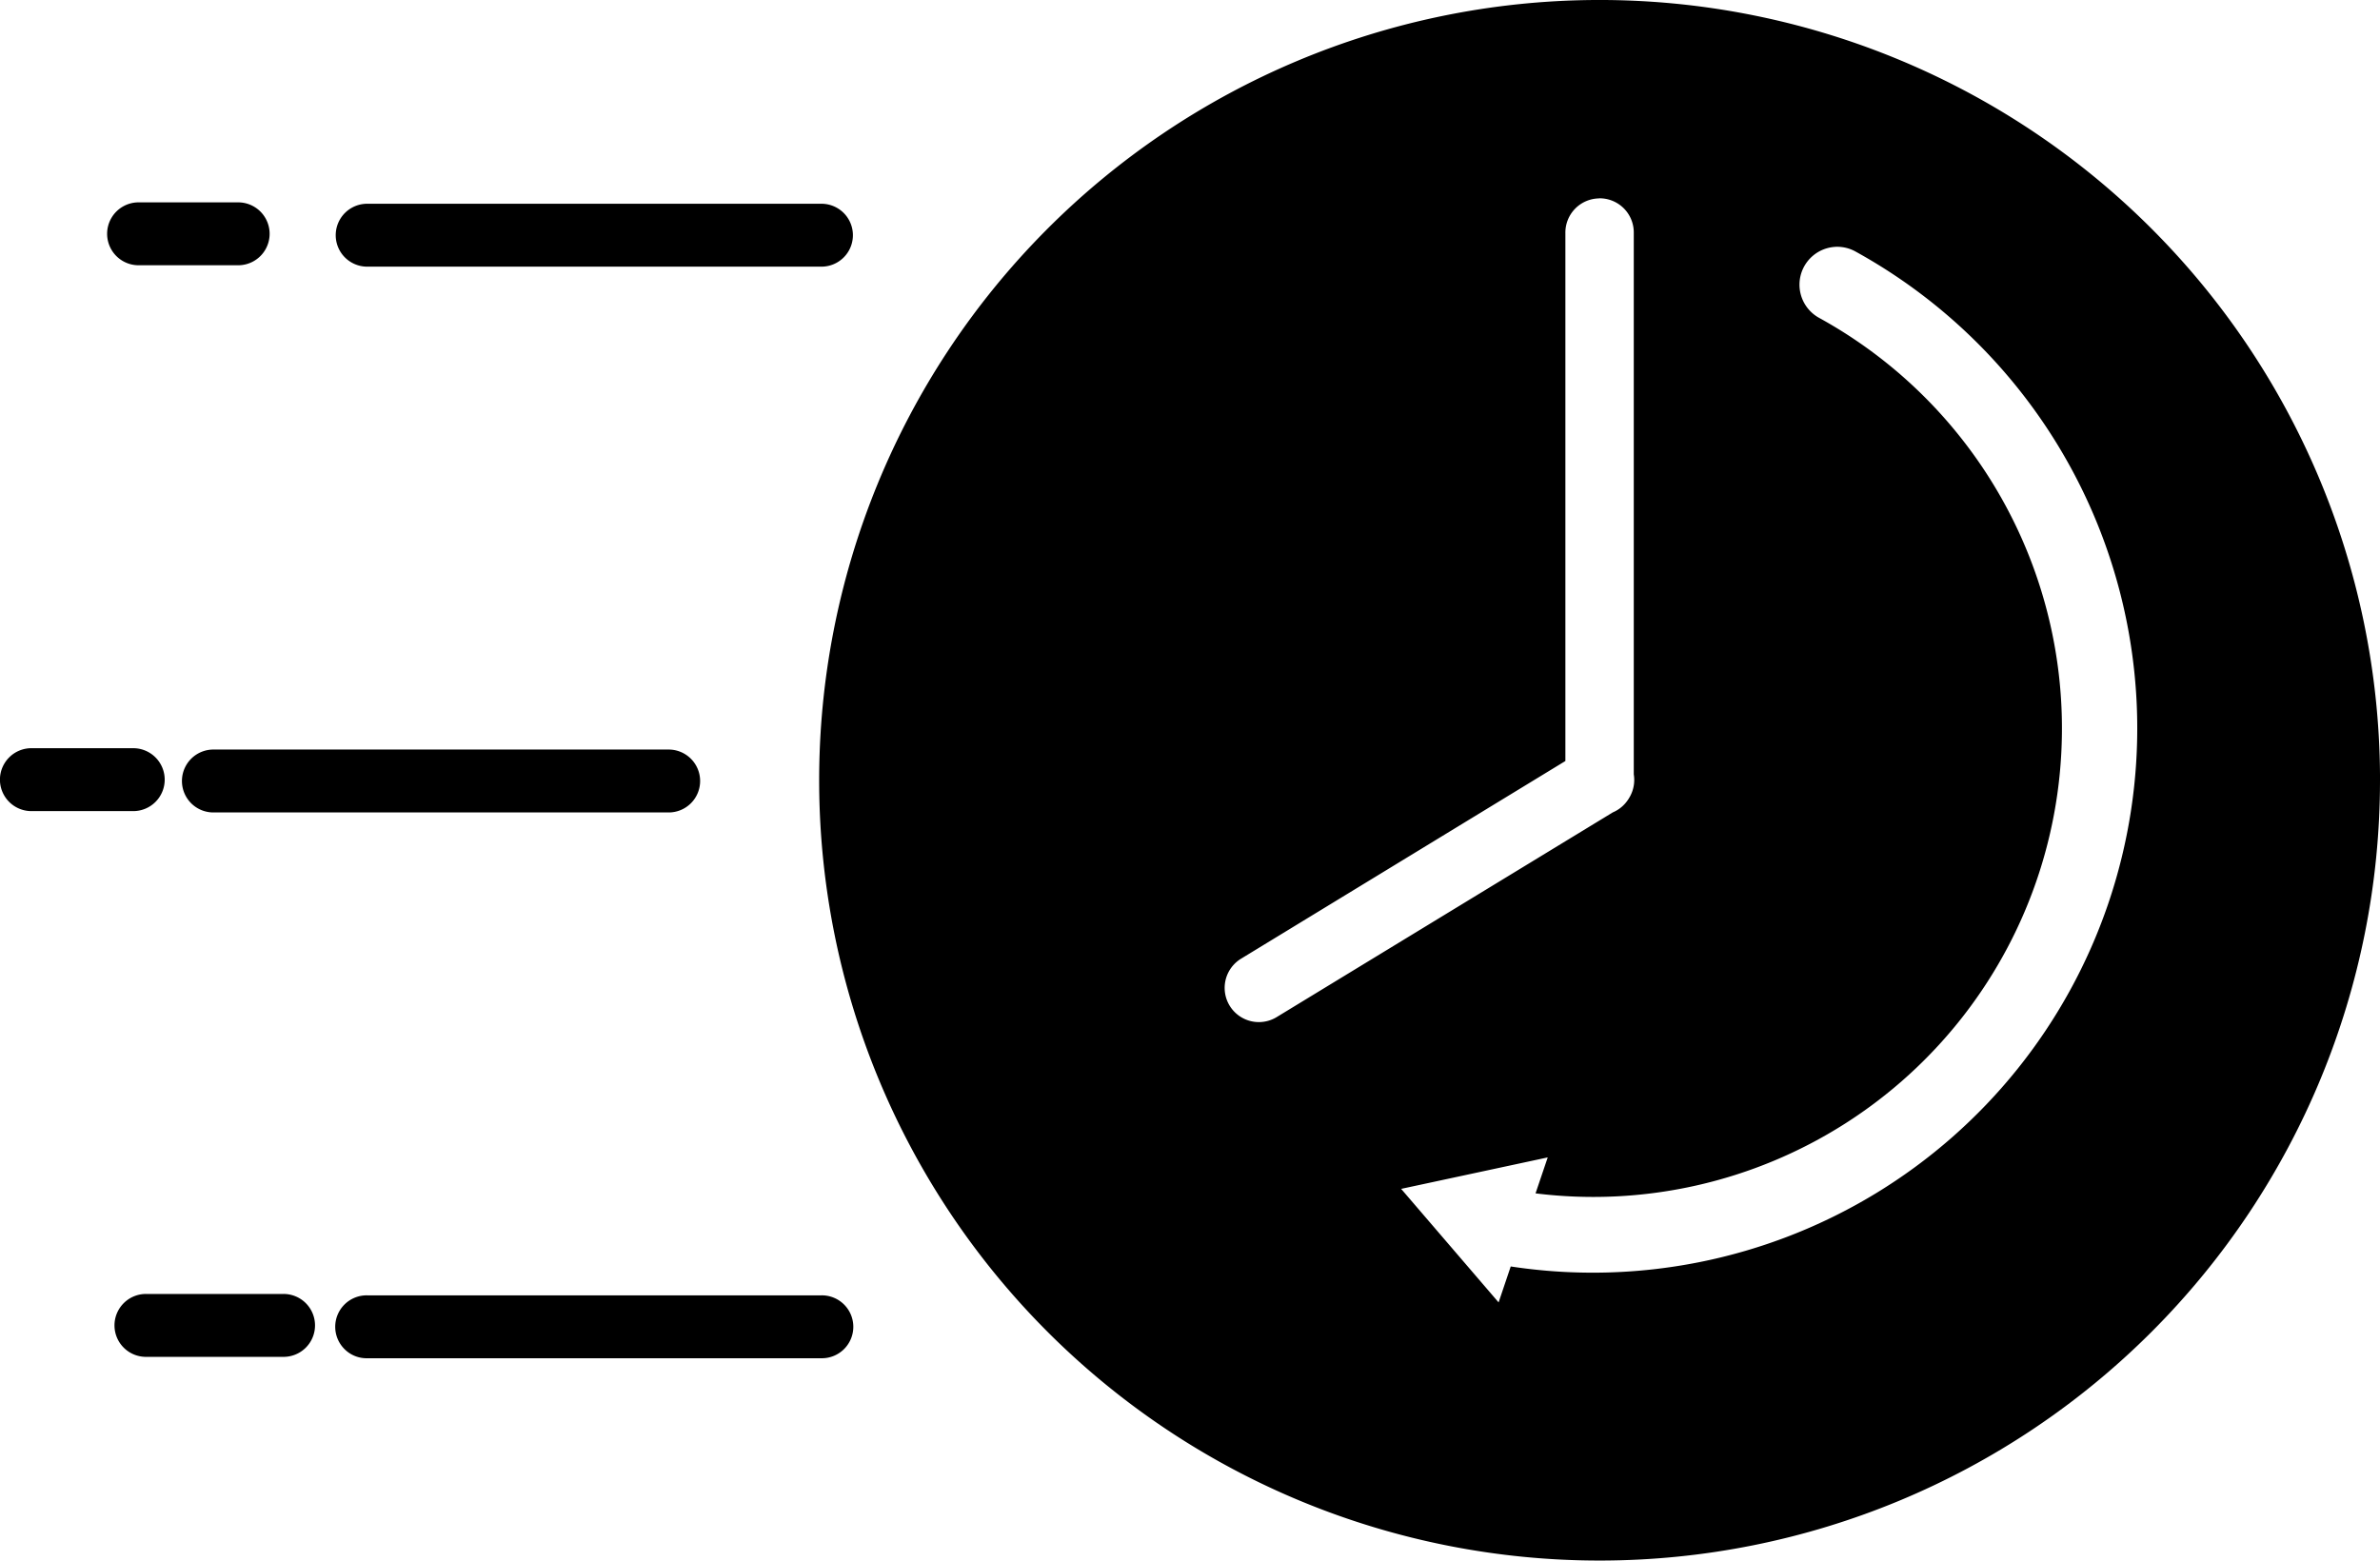 <?xml version="1.0" encoding="UTF-8"?> <svg xmlns="http://www.w3.org/2000/svg" viewBox="0 0 529.63 347.35"><path d="m355 0a173.67 173.67 0 1 0 174.63 173.67v-1.28a173.68 173.68 0 0 0 -174.63-172.39zm.84 44.14a7.6 7.6 0 0 1 7.73 7.72v120.49a7.64 7.64 0 0 1 -.77 4.79c-.09.18-.19.35-.29.51a5.8 5.8 0 0 1 -.34.52 7.58 7.58 0 0 1 -3.26 2.64l-74.81 45.57a7.61 7.61 0 1 1 -7.92-13l72.17-44v-117.5a7.61 7.61 0 0 1 7.49-7.72zm-325 .9a7 7 0 1 0 0 14h22.16a7 7 0 1 0 0-14h-22.17zm50.87.31a7 7 0 1 0 0 14h101.09a7 7 0 1 0 0-14zm326.79 9.58h.5a8.41 8.41 0 0 1 4 1.1 121.16 121.16 0 0 1 -76.81 225.85l-2.7 8-21.69-25.27 32.62-7-2.71 8a104.28 104.28 0 0 0 63.2-194.81 8.43 8.43 0 0 1 3.58-15.86zm-401.41 111.6a7 7 0 0 0 -5 12 7 7 0 0 0 5 2h22.46a7 7 0 0 0 5-12 7 7 0 0 0 -5-2zm40.5.3a7 7 0 0 0 -5 12 7 7 0 0 0 5 2h101.11a7 7 0 0 0 5-12 7 7 0 0 0 -5-2zm-15.01 121.17a7 7 0 0 0 -5 12 7 7 0 0 0 5 2h30.42a7 7 0 0 0 5-12 7 7 0 0 0 -5-2zm49.12.31a7 7 0 0 0 -5 12 6.94 6.94 0 0 0 5 2h101.1a7 7 0 0 0 7.09-7 7 7 0 0 0 -7.09-7z"></path></svg> 